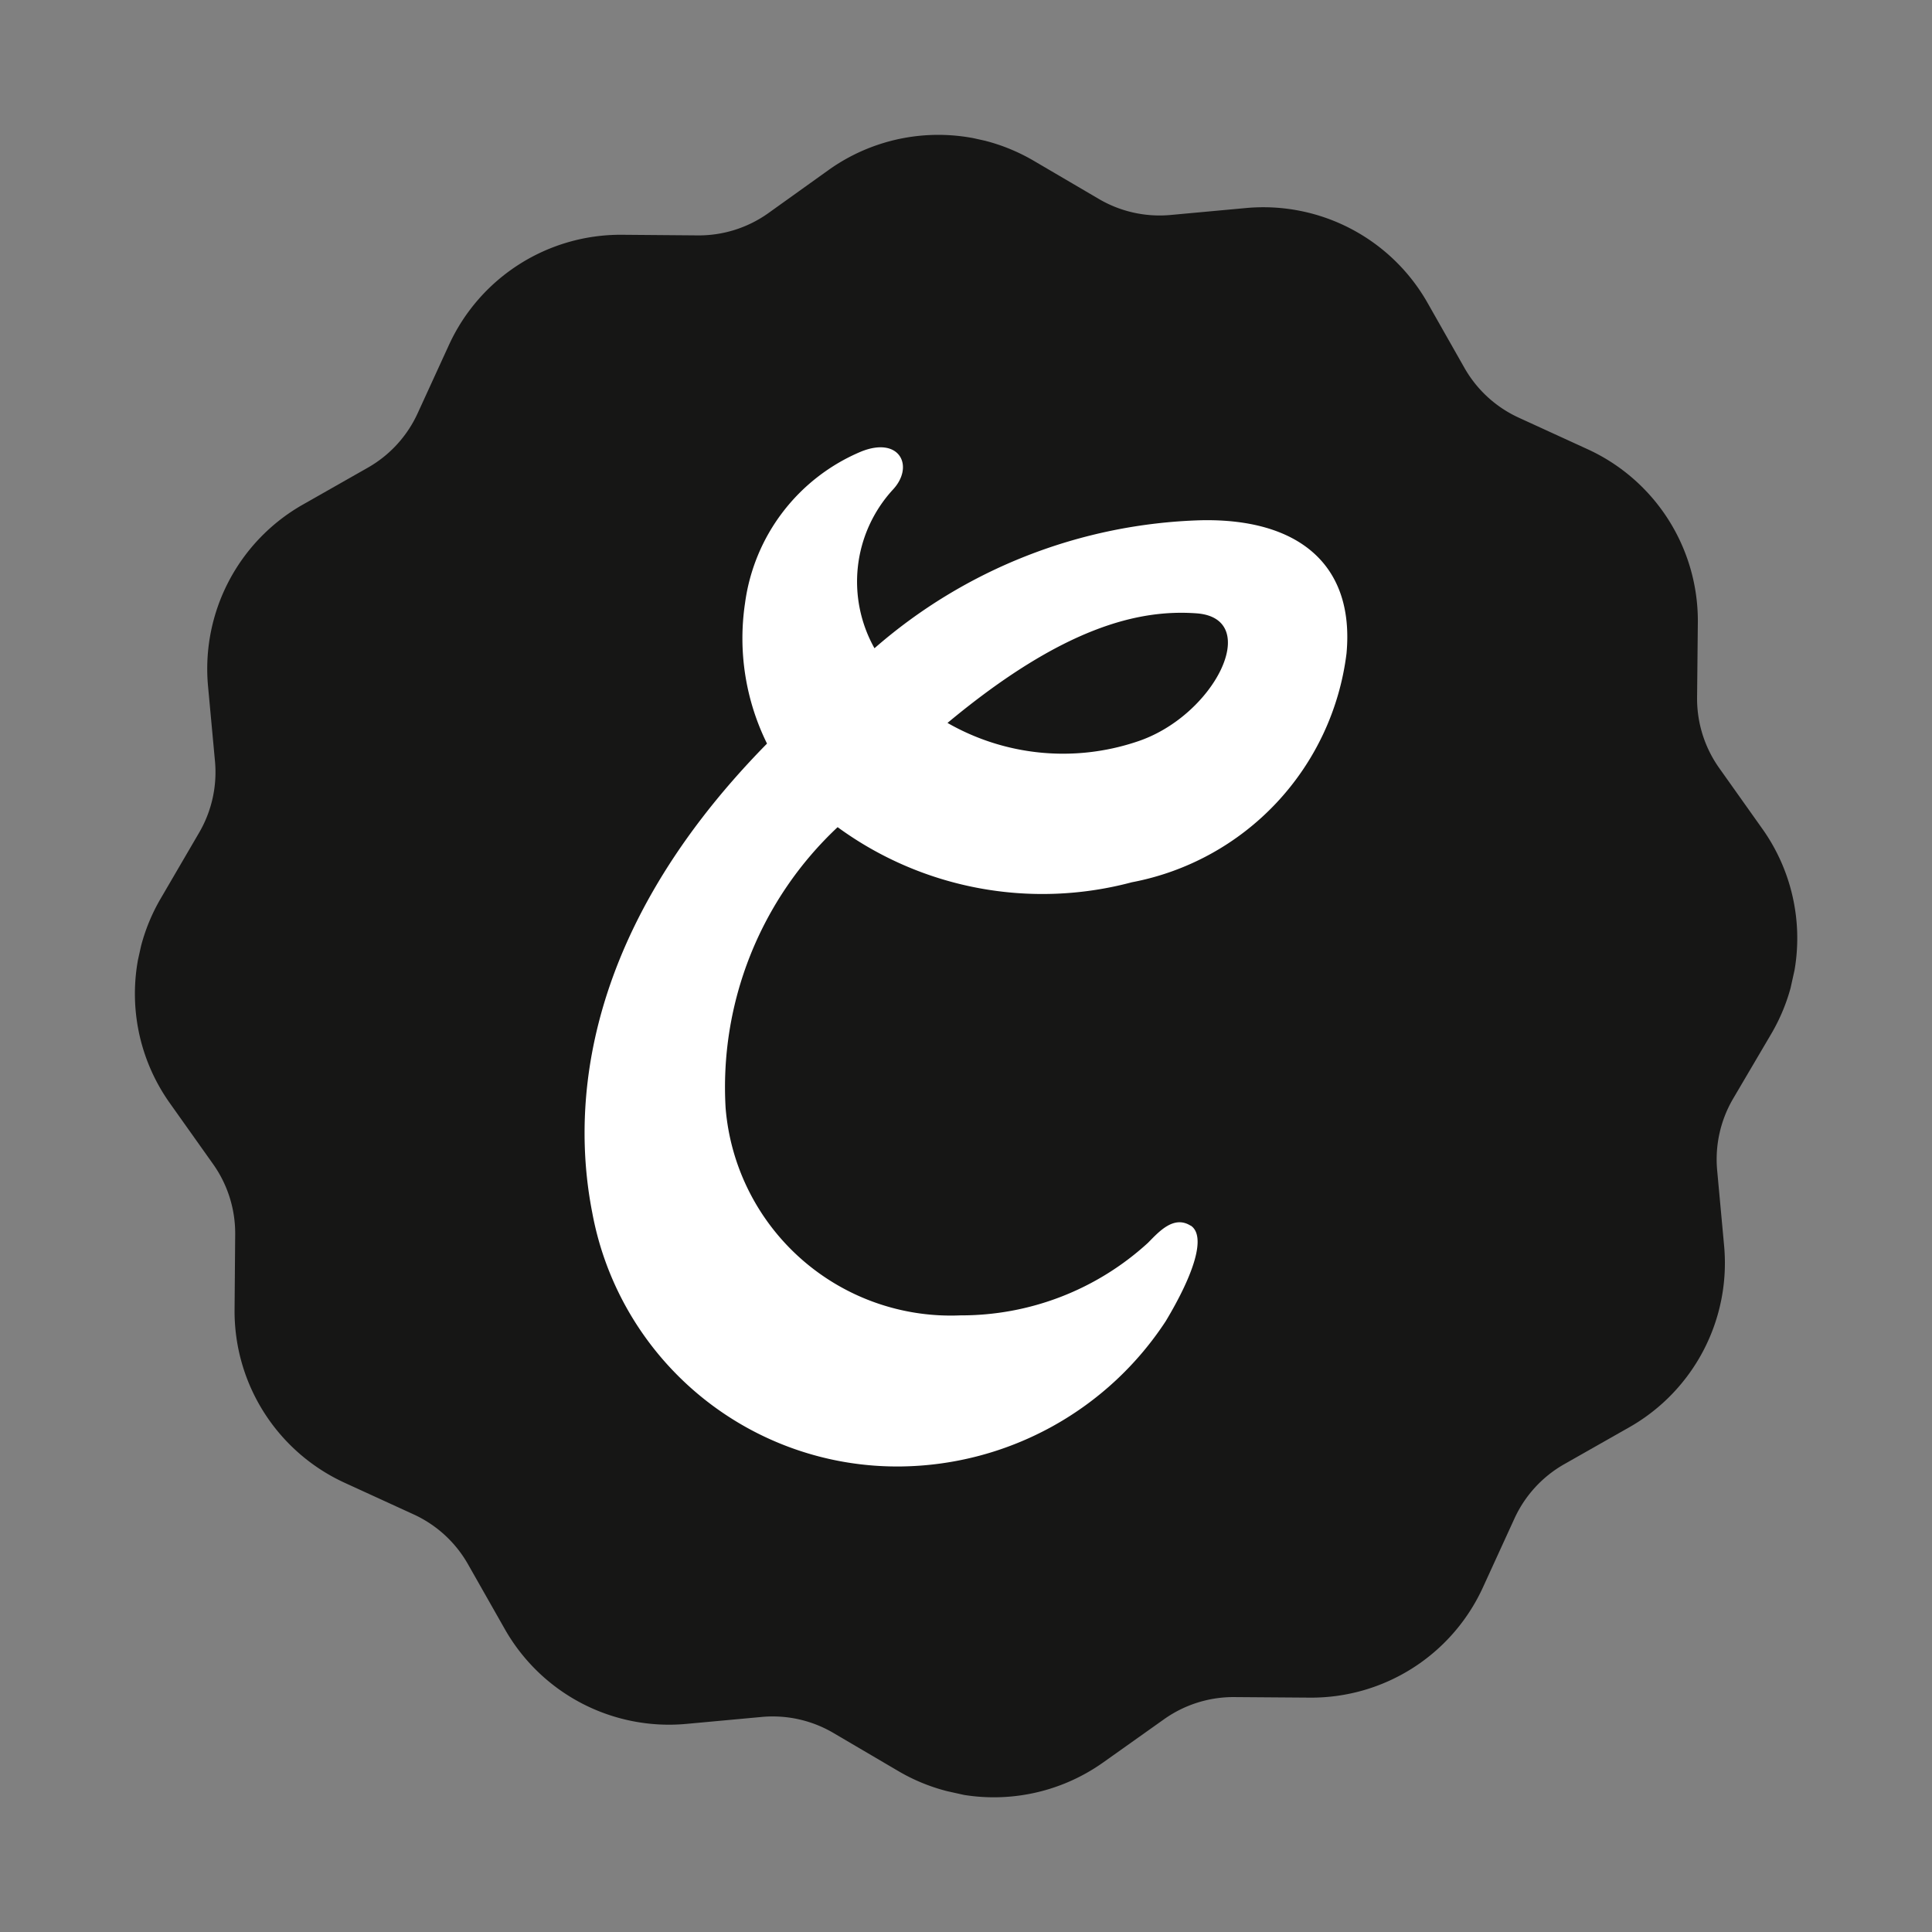 <svg xmlns="http://www.w3.org/2000/svg" width="28.045" height="28.045"><rect width="100%" height="100%" fill="#808080" stroke="none"/><defs><clipPath id="clip-path"><path id="Rectangle_606" data-name="Rectangle 606" transform="rotate(-77.476 14.302 11.473)" fill="#161615" d="M0 0h23.507v23.507H0z"/></clipPath><clipPath id="clip-path-2"><path id="Rectangle_605" data-name="Rectangle 605" fill="#fff" d="M0 0h11.072v14.795H0z"/></clipPath></defs><g id="Groupe_4838" data-name="Groupe 4838" transform="translate(-118.977 -706.135)"><g id="Groupe_4837" data-name="Groupe 4837" transform="translate(118.977 706.135)"><g id="Groupe_4836" data-name="Groupe 4836" clip-path="url(#clip-path)"><path id="Tracé_59248" data-name="Tracé 59248" d="M30.095 42.281a2.719 2.719 0 0 1-.79-.311l-.94-.552a1.738 1.738 0 0 0-1.05-.233l-1.085.1a2.74 2.74 0 0 1-2.636-1.374l-.537-.946a1.741 1.741 0 0 0-.794-.724l-.993-.455a2.741 2.741 0 0 1-1.6-2.508l.009-1.093a1.739 1.739 0 0 0-.32-1.025l-.631-.889A2.74 2.74 0 0 1 18.6 29.3l.552-.946a1.741 1.741 0 0 0 .233-1.05l-.1-1.081a2.741 2.741 0 0 1 1.374-2.636l.947-.538a1.741 1.741 0 0 0 .724-.794l.455-.993a2.741 2.741 0 0 1 2.511-1.593l1.093.009a1.739 1.739 0 0 0 1.025-.32l.887-.635a2.74 2.74 0 0 1 2.97-.128l.943.553a1.742 1.742 0 0 0 1.05.233l1.086-.1a2.741 2.741 0 0 1 2.636 1.374l.538.948a1.74 1.74 0 0 0 .794.724l.993.455a2.741 2.741 0 0 1 1.6 2.507l-.011 1.093a1.741 1.741 0 0 0 .319 1.025l.631.889a2.741 2.741 0 0 1 .128 2.97l-.553.94a1.742 1.742 0 0 0-.233 1.05l.1 1.086a2.741 2.741 0 0 1-1.374 2.636l-.948.538a1.741 1.741 0 0 0-.724.794l-.455.994a2.741 2.741 0 0 1-2.507 1.6l-1.093-.008a1.741 1.741 0 0 0-1.025.319l-.889.631a2.742 2.742 0 0 1-2.177.44" transform="translate(-16.265 -16.261)" fill="#161615"/></g></g><g id="Groupe_4835" data-name="Groupe 4835" transform="translate(127.463 712.629)"><g id="Groupe_4834" data-name="Groupe 4834" clip-path="url(#clip-path-2)"><path id="Tracé_59247" data-name="Tracé 59247" d="M8.8 11.3c-.247-.159-.464.087-.621.246A4.014 4.014 0 0 1 5.456 12.6a3.28 3.28 0 0 1-3.409-3.01 5.174 5.174 0 0 1 1.626-4.077 5.038 5.038 0 0 0 4.271.8 3.865 3.865 0 0 0 3.116-3.321c.12-1.3-.709-1.963-2.112-1.934a7.537 7.537 0 0 0-4.74 1.858 1.975 1.975 0 0 1 .265-2.3c.318-.337.106-.782-.459-.555a2.787 2.787 0 0 0-1.685 2.2A3.45 3.45 0 0 0 2.648 4.3C-.257 7.254-.125 9.91.112 11.113a4.5 4.5 0 0 0 4.494 3.68 4.663 4.663 0 0 0 3.83-2.109c.408-.68.594-1.239.36-1.389m.084-8.886c.973.069.262 1.5-.869 1.865A3.373 3.373 0 0 1 5.268 4C6.95 2.6 8.053 2.35 8.88 2.409" fill="#fff"/></g></g></g></svg>